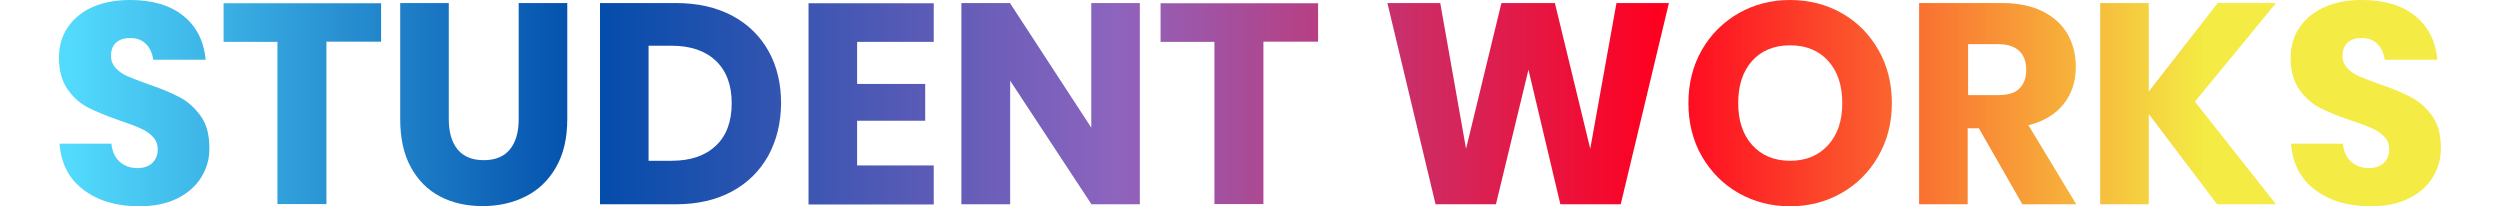 <?xml version="1.0" encoding="utf-8"?>
<!-- Generator: Adobe Illustrator 23.1.1, SVG Export Plug-In . SVG Version: 6.00 Build 0)  -->
<svg version="1.1" id="レイヤー_1" xmlns="http://www.w3.org/2000/svg" xmlns:xlink="http://www.w3.org/1999/xlink" x="0px"
	 y="0px" viewBox="0 0 1230 101.5" style="enable-background:new 0 0 1230 101.5;" xml:space="preserve">
<style type="text/css">
	.st0{fill:#E50012;}
	.st1{fill:#ED3023;}
	.st2{fill:#FFFFFF;}
	.st3{fill-rule:evenodd;clip-rule:evenodd;fill:#FE0000;}
	.st4{fill-rule:evenodd;clip-rule:evenodd;fill:url(#SVGID_1_);}
	.st5{fill-rule:evenodd;clip-rule:evenodd;fill:#53DBFD;}
	.st6{fill-rule:evenodd;clip-rule:evenodd;fill:#014CAA;}
	.st7{fill-rule:evenodd;clip-rule:evenodd;fill:#8D64BE;}
	.st8{fill-rule:evenodd;clip-rule:evenodd;fill:#FF001F;}
	.st9{fill-rule:evenodd;clip-rule:evenodd;fill:#F4EB44;}
	.st10{fill:url(#SVGID_2_);}
	.st11{fill:url(#SVGID_3_);}
	.st12{fill:url(#SVGID_4_);}
	.st13{fill:url(#SVGID_5_);}
	.st14{fill:url(#SVGID_6_);}
	.st15{fill:url(#SVGID_7_);}
	.st16{fill:url(#SVGID_8_);}
	.st17{fill:url(#SVGID_9_);}
	.st18{fill:url(#SVGID_10_);}
	.st19{fill:url(#SVGID_11_);}
	.st20{fill:url(#SVGID_12_);}
	.st21{fill:url(#SVGID_13_);}
</style>
<g>
	<linearGradient id="SVGID_1_" gradientUnits="userSpaceOnUse" x1="1201.333" y1="50.75" x2="33.15" y2="50.75">
		<stop  offset="0.1" style="stop-color:#F4EB44"/>
		<stop  offset="0.33" style="stop-color:#FF001F"/>
		<stop  offset="0.559" style="stop-color:#8D64BE"/>
		<stop  offset="0.78" style="stop-color:#014CAA"/>
		<stop  offset="1" style="stop-color:#53DBFD"/>
	</linearGradient>
	<path style="fill:url(#SVGID_1_);" d="M99.1,87.1c-2.7,4.4-6.6,7.9-11.8,10.5c-5.2,2.6-11.5,3.9-18.8,3.9
		c-11.1,0-20.3-2.7-27.4-8.1C33.9,88,30,80.4,29.3,70.7h25.5c0.4,3.7,1.7,6.7,4,8.8c2.3,2.1,5.2,3.2,8.8,3.2c3.1,0,5.5-0.8,7.3-2.5
		c1.8-1.7,2.7-3.9,2.7-6.7c0-2.5-0.8-4.6-2.5-6.3c-1.6-1.7-3.7-3.1-6.1-4.1c-2.4-1.1-5.8-2.4-10.1-3.8C52.6,57.1,47.5,55,43.5,53
		c-4-2-7.4-5-10.2-9c-2.8-4-4.3-9.1-4.3-15.5c0-5.9,1.5-11,4.5-15.3c3-4.3,7.1-7.6,12.4-9.9C51.2,1.1,57.2,0,64,0
		c11,0,19.8,2.6,26.2,7.8c6.5,5.2,10.1,12.4,11,21.6H75.4c-0.5-3.3-1.7-5.9-3.6-7.8c-1.9-1.9-4.5-2.9-7.8-2.9
		c-2.8,0-5.1,0.7-6.8,2.2c-1.7,1.5-2.6,3.7-2.6,6.6c0,2.3,0.8,4.3,2.3,6c1.5,1.6,3.5,3,5.8,4c2.3,1,5.7,2.3,10.1,3.9
		c6.3,2.1,11.5,4.3,15.5,6.4c4,2.1,7.5,5.2,10.4,9.2c2.9,4,4.3,9.2,4.3,15.7C103.1,77.9,101.8,82.7,99.1,87.1z"/>
	<linearGradient id="SVGID_2_" gradientUnits="userSpaceOnUse" x1="1201.333" y1="51.029" x2="33.15" y2="51.029">
		<stop  offset="0.1" style="stop-color:#F4EB44"/>
		<stop  offset="0.33" style="stop-color:#FF001F"/>
		<stop  offset="0.559" style="stop-color:#8D64BE"/>
		<stop  offset="0.78" style="stop-color:#014CAA"/>
		<stop  offset="1" style="stop-color:#53DBFD"/>
	</linearGradient>
	<path class="st10" d="M187.5,1.5v19h-26.9v79.9h-24.1V20.6H110v-19H187.5z"/>
	<linearGradient id="SVGID_3_" gradientUnits="userSpaceOnUse" x1="1201.333" y1="51.52" x2="33.15" y2="51.52">
		<stop  offset="0.1" style="stop-color:#F4EB44"/>
		<stop  offset="0.33" style="stop-color:#FF001F"/>
		<stop  offset="0.559" style="stop-color:#8D64BE"/>
		<stop  offset="0.78" style="stop-color:#014CAA"/>
		<stop  offset="1" style="stop-color:#53DBFD"/>
	</linearGradient>
	<path class="st11" d="M220.8,1.5v57.1c0,6.5,1.5,11.5,4.4,15c2.9,3.5,7.2,5.2,12.8,5.2c5.6,0,9.9-1.7,12.8-5.2
		c2.9-3.5,4.4-8.4,4.4-15V1.5h23.9v57.1c0,9.3-1.8,17.2-5.5,23.6c-3.6,6.4-8.6,11.2-14.9,14.4c-6.3,3.2-13.4,4.8-21.3,4.8
		c-7.9,0-14.9-1.6-21-4.8c-6.1-3.2-10.8-8-14.3-14.4c-3.5-6.4-5.2-14.3-5.2-23.7V1.5H220.8z"/>
	<linearGradient id="SVGID_4_" gradientUnits="userSpaceOnUse" x1="1201.333" y1="51.029" x2="33.15" y2="51.029">
		<stop  offset="0.1" style="stop-color:#F4EB44"/>
		<stop  offset="0.33" style="stop-color:#FF001F"/>
		<stop  offset="0.559" style="stop-color:#8D64BE"/>
		<stop  offset="0.78" style="stop-color:#014CAA"/>
		<stop  offset="1" style="stop-color:#53DBFD"/>
	</linearGradient>
	<path class="st12" d="M378,76.6c-4.2,7.5-10.1,13.4-17.9,17.6c-7.8,4.2-17,6.3-27.5,6.3h-37.4v-99h37.4c10.6,0,19.8,2.1,27.6,6.2
		c7.7,4.1,13.7,9.9,17.9,17.4c4.2,7.5,6.2,16.1,6.2,25.8C384.2,60.5,382.1,69.1,378,76.6z M352.2,71.7c5.2-4.9,7.8-11.9,7.8-20.9
		s-2.6-15.9-7.8-20.9c-5.2-4.9-12.4-7.4-21.8-7.4h-11.3v56.6h11.3C339.8,79.1,347,76.6,352.2,71.7z"/>
	<linearGradient id="SVGID_5_" gradientUnits="userSpaceOnUse" x1="1201.333" y1="51.029" x2="33.15" y2="51.029">
		<stop  offset="0.1" style="stop-color:#F4EB44"/>
		<stop  offset="0.33" style="stop-color:#FF001F"/>
		<stop  offset="0.559" style="stop-color:#8D64BE"/>
		<stop  offset="0.78" style="stop-color:#014CAA"/>
		<stop  offset="1" style="stop-color:#53DBFD"/>
	</linearGradient>
	<path class="st13" d="M421.7,20.6v20.7h33.5v18.1h-33.5v22h37.7v19.2h-61.6v-99h61.6v19H421.7z"/>
	<linearGradient id="SVGID_6_" gradientUnits="userSpaceOnUse" x1="1201.333" y1="51.029" x2="33.15" y2="51.029">
		<stop  offset="0.1" style="stop-color:#F4EB44"/>
		<stop  offset="0.33" style="stop-color:#FF001F"/>
		<stop  offset="0.559" style="stop-color:#8D64BE"/>
		<stop  offset="0.78" style="stop-color:#014CAA"/>
		<stop  offset="1" style="stop-color:#53DBFD"/>
	</linearGradient>
	<path class="st14" d="M560.9,100.5H537l-40-60.8v60.8H473v-99h23.9l40,61.3V1.5h23.9V100.5z"/>
	<linearGradient id="SVGID_7_" gradientUnits="userSpaceOnUse" x1="1201.333" y1="51.029" x2="33.15" y2="51.029">
		<stop  offset="0.1" style="stop-color:#F4EB44"/>
		<stop  offset="0.33" style="stop-color:#FF001F"/>
		<stop  offset="0.559" style="stop-color:#8D64BE"/>
		<stop  offset="0.78" style="stop-color:#014CAA"/>
		<stop  offset="1" style="stop-color:#53DBFD"/>
	</linearGradient>
	<path class="st15" d="M648.5,1.5v19h-26.9v79.9h-24.1V20.6H571v-19H648.5z"/>
	<linearGradient id="SVGID_8_" gradientUnits="userSpaceOnUse" x1="1201.333" y1="51.029" x2="33.15" y2="51.029">
		<stop  offset="0.1" style="stop-color:#F4EB44"/>
		<stop  offset="0.33" style="stop-color:#FF001F"/>
		<stop  offset="0.559" style="stop-color:#8D64BE"/>
		<stop  offset="0.78" style="stop-color:#014CAA"/>
		<stop  offset="1" style="stop-color:#53DBFD"/>
	</linearGradient>
	<path class="st16" d="M821.1,1.5l-23.7,99h-29.7L752,34.3l-16,66.2h-29.7l-23.7-99h26l12.7,71.7l17.4-71.7H765l17.4,71.7l12.9-71.7
		H821.1z"/>
	<linearGradient id="SVGID_9_" gradientUnits="userSpaceOnUse" x1="1201.333" y1="50.75" x2="33.15" y2="50.75">
		<stop  offset="0.1" style="stop-color:#F4EB44"/>
		<stop  offset="0.33" style="stop-color:#FF001F"/>
		<stop  offset="0.559" style="stop-color:#8D64BE"/>
		<stop  offset="0.78" style="stop-color:#014CAA"/>
		<stop  offset="1" style="stop-color:#53DBFD"/>
	</linearGradient>
	<path class="st17" d="M906.2,6.5c7.6,4.3,13.6,10.4,18,18.1c4.4,7.7,6.6,16.4,6.6,26.1c0,9.7-2.2,18.4-6.7,26.2
		c-4.4,7.7-10.5,13.8-18.1,18.1c-7.6,4.3-16,6.5-25.3,6.5s-17.7-2.2-25.3-6.5c-7.6-4.3-13.6-10.4-18.1-18.1
		c-4.4-7.7-6.6-16.5-6.6-26.2c0-9.7,2.2-18.4,6.6-26.1c4.4-7.7,10.5-13.7,18.1-18.1c7.6-4.3,16-6.5,25.3-6.5
		C890.1,0,898.6,2.2,906.2,6.5z M862.1,29.9c-4.6,5.1-6.9,12-6.9,20.8c0,8.7,2.3,15.6,6.9,20.7c4.6,5.1,10.8,7.7,18.7,7.7
		c7.7,0,14-2.6,18.6-7.7c4.7-5.1,7-12,7-20.7s-2.3-15.6-6.9-20.7c-4.6-5.1-10.9-7.7-18.7-7.7S866.7,24.8,862.1,29.9z"/>
	<linearGradient id="SVGID_10_" gradientUnits="userSpaceOnUse" x1="1201.333" y1="51.029" x2="33.15" y2="51.029">
		<stop  offset="0.1" style="stop-color:#F4EB44"/>
		<stop  offset="0.33" style="stop-color:#FF001F"/>
		<stop  offset="0.559" style="stop-color:#8D64BE"/>
		<stop  offset="0.78" style="stop-color:#014CAA"/>
		<stop  offset="1" style="stop-color:#53DBFD"/>
	</linearGradient>
	<path class="st18" d="M995,100.5l-21.4-37.4h-5.5v37.4h-23.9v-99h40.9c7.8,0,14.5,1.4,19.9,4.1c5.4,2.7,9.5,6.4,12.2,11.1
		c2.7,4.7,4.1,10.1,4.1,16.2c0,7.2-2,13.3-6,18.3c-4,5-9.7,8.5-17.3,10.4l23.5,38.9H995z M968.1,46.8H983c4.8,0,8.3-1,10.5-3.2
		c2.2-2.1,3.4-5.2,3.4-9.3c0-3.9-1.1-7-3.4-9.2c-2.3-2.2-5.8-3.4-10.4-3.4h-14.8V46.8z"/>
	<linearGradient id="SVGID_11_" gradientUnits="userSpaceOnUse" x1="1201.333" y1="51.029" x2="33.15" y2="51.029">
		<stop  offset="0.1" style="stop-color:#F4EB44"/>
		<stop  offset="0.33" style="stop-color:#FF001F"/>
		<stop  offset="0.559" style="stop-color:#8D64BE"/>
		<stop  offset="0.78" style="stop-color:#014CAA"/>
		<stop  offset="1" style="stop-color:#53DBFD"/>
	</linearGradient>
	<path class="st19" d="M1079.9,50l39.9,50.5h-29l-33.6-44.4v44.4h-23.9v-99h23.9v43.5l33.9-43.5h28.7L1079.9,50z"/>
	<linearGradient id="SVGID_12_" gradientUnits="userSpaceOnUse" x1="1201.333" y1="50.75" x2="33.15" y2="50.75">
		<stop  offset="0.1" style="stop-color:#F4EB44"/>
		<stop  offset="0.33" style="stop-color:#FF001F"/>
		<stop  offset="0.559" style="stop-color:#8D64BE"/>
		<stop  offset="0.78" style="stop-color:#014CAA"/>
		<stop  offset="1" style="stop-color:#53DBFD"/>
	</linearGradient>
	<path class="st20" d="M1197,87.1c-2.7,4.4-6.6,7.9-11.8,10.5c-5.2,2.6-11.5,3.9-18.8,3.9c-11.1,0-20.3-2.7-27.4-8.1
		c-7.2-5.4-11.1-13-11.8-22.7h25.5c0.4,3.7,1.7,6.7,4,8.8c2.3,2.1,5.2,3.2,8.8,3.2c3.1,0,5.5-0.8,7.3-2.5c1.8-1.7,2.7-3.9,2.7-6.7
		c0-2.5-0.8-4.6-2.5-6.3c-1.6-1.7-3.7-3.1-6.1-4.1c-2.4-1.1-5.8-2.4-10.1-3.8c-6.3-2.1-11.4-4.2-15.3-6.2c-4-2-7.4-5-10.2-9
		c-2.8-4-4.3-9.1-4.3-15.5c0-5.9,1.5-11,4.5-15.3c3-4.3,7.1-7.6,12.4-9.9c5.3-2.3,11.3-3.4,18.1-3.4c11,0,19.8,2.6,26.2,7.8
		c6.5,5.2,10.1,12.4,11,21.6h-25.9c-0.5-3.3-1.7-5.9-3.6-7.8c-1.9-1.9-4.5-2.9-7.8-2.9c-2.8,0-5.1,0.7-6.8,2.2
		c-1.7,1.5-2.6,3.7-2.6,6.6c0,2.3,0.8,4.3,2.3,6c1.5,1.6,3.5,3,5.8,4c2.3,1,5.7,2.3,10.1,3.9c6.3,2.1,11.5,4.3,15.5,6.4
		c4,2.1,7.5,5.2,10.4,9.2c2.9,4,4.3,9.2,4.3,15.7C1201,77.9,1199.6,82.7,1197,87.1z"/>
</g>
</svg>
